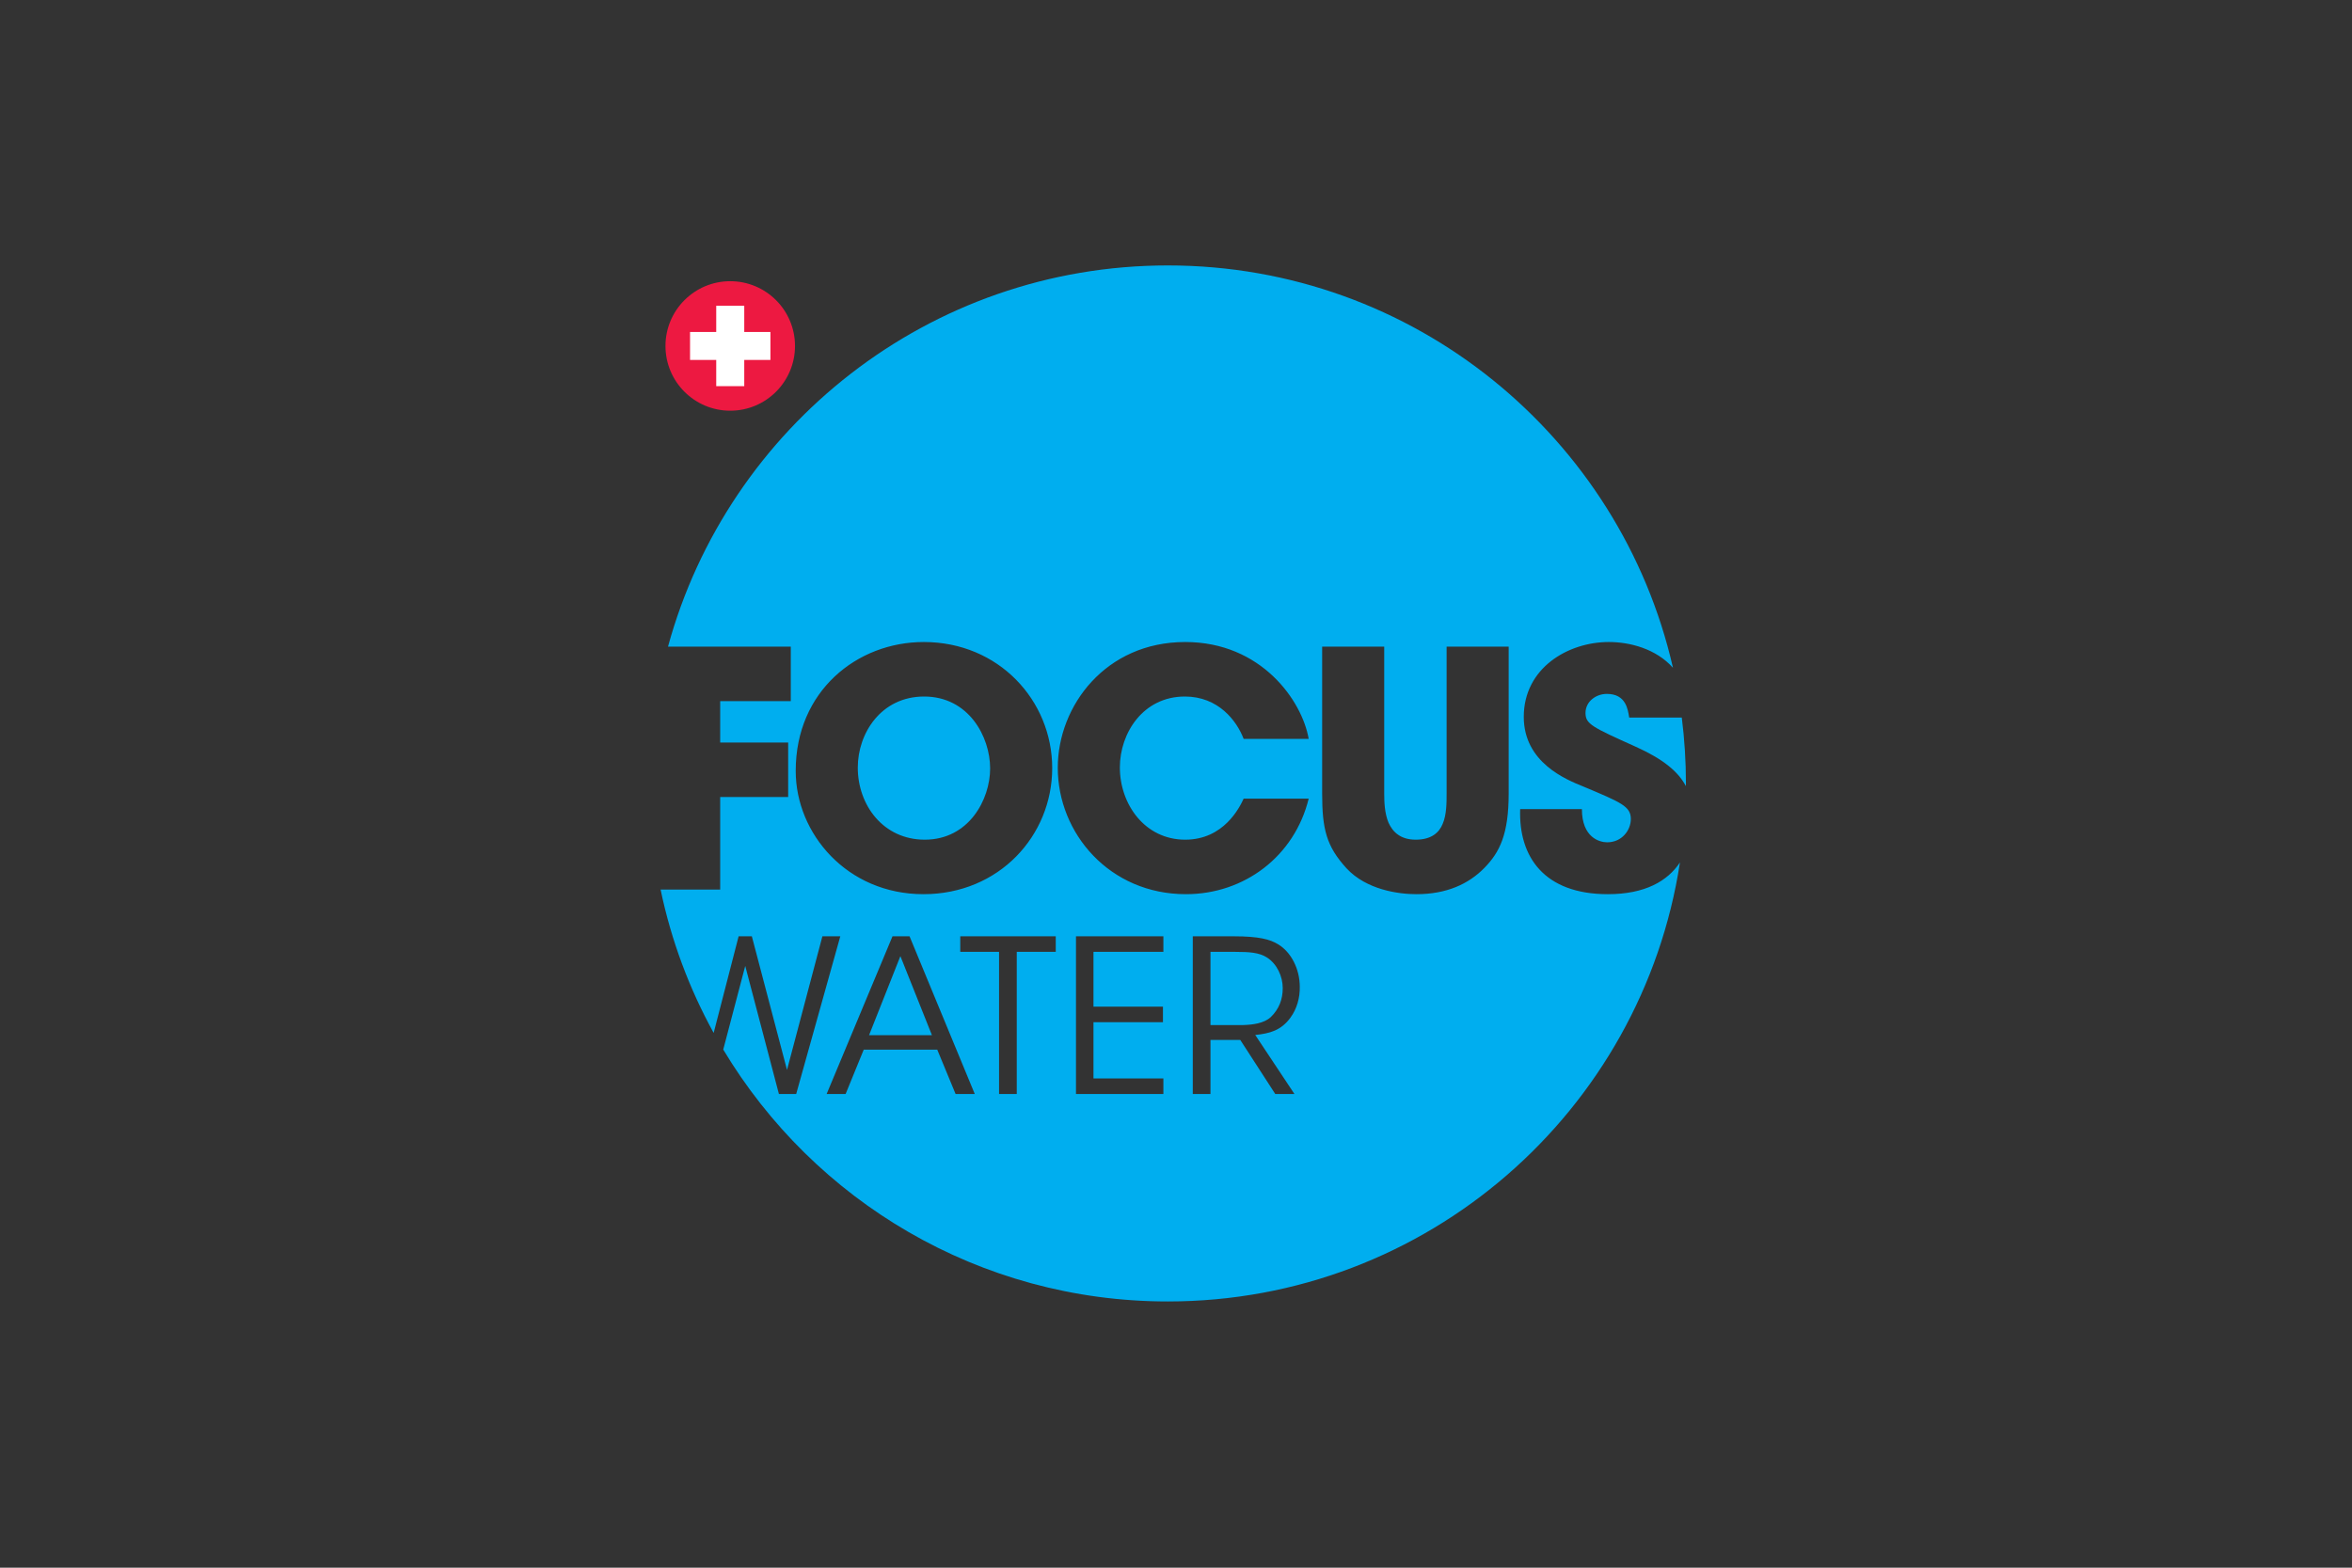 <?xml version="1.0" encoding="UTF-8" standalone="no"?> <svg xmlns="http://www.w3.org/2000/svg" xmlns:xlink="http://www.w3.org/1999/xlink" xmlns:serif="http://www.serif.com/" width="100%" height="100%" viewBox="0 0 600 400" version="1.1" xml:space="preserve" style="fill-rule:evenodd;clip-rule:evenodd;stroke-linejoin:round;stroke-miterlimit:2;"><rect x="0" y="0" width="600" height="400" fill="#333333" stroke="none"/> <g id="Focuswater" transform="matrix(5.204,0,0,5.204,-1261.6,-840.598)"> <g transform="matrix(0.224,0,0,0.224,274.075,173.669)"> <path d="M136.032,155.412C134.305,154.292 132.16,154.153 129.035,154.153L123.624,154.153L123.624,170.177L130.715,170.177C132.881,170.111 135.33,169.81 136.825,168.426C138.644,166.654 139.437,164.555 139.437,162.082C139.437,159.517 138.177,156.812 136.032,155.412Z" style="fill:rgb(0,174,239);fill-rule:nonzero;"></path> </g> <g transform="matrix(0.224,0,0,0.224,274.075,173.669)"> <path d="M48.907,172.391L62.668,172.391L55.764,155.085L48.907,172.391Z" style="fill:rgb(0,174,239);fill-rule:nonzero;"></path> </g> <g transform="matrix(0.224,0,0,0.224,274.075,173.669)"> <path d="M226.766,102.862L215.257,102.862C214.97,101.065 214.539,97.687 210.371,97.687C207.999,97.687 205.699,99.341 205.699,101.855C205.699,104.298 207.136,104.946 216.695,109.257C222.73,111.969 226.013,114.736 227.668,117.877C227.67,117.681 227.675,117.486 227.675,117.289C227.675,112.402 227.366,107.586 226.766,102.862Z" style="fill:rgb(0,174,239);fill-rule:nonzero;"></path> </g> <g transform="matrix(0.224,0,0,0.224,274.075,173.669)"> <path d="M75.405,114.001C75.405,107.102 70.734,98.263 60.959,98.263C51.545,98.263 46.443,106.311 46.443,113.786L46.443,113.857C46.443,121.979 51.976,129.597 61.104,129.597C70.734,129.597 75.405,120.828 75.405,114.001Z" style="fill:rgb(0,174,239);fill-rule:nonzero;"></path> </g> <g transform="matrix(0.224,0,0,0.224,274.075,173.669)"> <path d="M188.883,119.463C188.883,128.374 186.943,132.328 183.565,135.778C180.115,139.299 175.3,141.527 168.688,141.527C164.807,141.527 157.764,140.592 153.381,135.849C148.996,131.034 148.062,127.296 148.062,119.463L148.062,87.338L161.645,87.338L161.645,119.463C161.645,121.26 161.716,123.775 162.58,125.86C163.513,127.944 165.238,129.597 168.545,129.597C171.923,129.597 173.647,128.087 174.437,126.147C175.3,124.134 175.3,121.547 175.3,119.463L175.3,87.338L188.883,87.338L188.883,119.463ZM118.094,129.597C126.575,129.597 130.024,122.482 130.886,120.613L145.118,120.613C142.027,133.19 131.103,141.527 118.239,141.527C101.565,141.527 90.209,128.231 90.209,113.857C90.209,100.274 100.703,86.332 118.094,86.332C134.768,86.332 143.68,99.196 145.118,107.533L130.886,107.533C129.379,103.58 125.353,98.263 118.023,98.263C108.895,98.263 103.793,106.24 103.793,113.786C103.793,121.834 109.255,129.597 118.094,129.597ZM142.003,185.266L137.804,185.266L130.151,173.438L123.624,173.438L123.624,185.266L119.753,185.266L119.753,150.747L128.755,150.747C134.166,150.747 136.684,151.401 138.458,152.52C141.256,154.2 143.169,157.884 143.169,161.803C143.215,164.135 142.562,166.607 141.116,168.567C139.064,171.366 136.591,172.018 133.42,172.345L142.003,185.266ZM113.319,154.153L98.019,154.153L98.019,166.141L113.225,166.141L113.225,169.546L98.019,169.546L98.019,181.861L113.319,181.861L113.319,185.266L94.194,185.266L94.194,150.747L113.319,150.747L113.319,154.153ZM89.766,154.153L81.23,154.153L81.23,185.266L77.358,185.266L77.358,154.153L68.868,154.153L68.868,150.747L89.766,150.747L89.766,154.153ZM67.846,185.266L63.834,175.563L47.741,175.563L43.777,185.266L39.624,185.266L54.038,150.747L57.77,150.747L72.043,185.266L67.846,185.266ZM32.859,114.576L32.859,114.504C32.859,97.112 46.227,86.332 60.888,86.332C77.274,86.332 88.988,99.125 88.988,113.929C88.988,128.735 77.346,141.527 60.816,141.527C44.07,141.527 32.859,128.231 32.859,114.576ZM210.586,141.527C196.643,141.527 191.038,133.333 191.397,122.912L204.908,122.912C204.908,129.093 208.717,130.171 210.442,130.171C213.676,130.171 215.617,127.512 215.617,125.069C215.617,122.266 213.389,121.404 205.196,117.953C201.459,116.445 192.187,112.707 192.187,102.717C192.187,92.01 201.89,86.332 210.801,86.332C215.368,86.332 221.104,87.783 224.835,91.969C213.331,41.538 168.207,3.904 114.29,3.904C62.037,3.904 18.048,39.252 4.91,87.338L31.781,87.338L31.781,99.268L16.33,99.268L16.33,108.324L31.207,108.324L31.207,120.253L16.33,120.253L16.33,140.521L3.29,140.521C5.61,151.667 9.569,162.211 14.902,171.895L20.364,150.747L23.257,150.747L30.953,179.995L38.696,150.747L42.615,150.747L32.959,185.266L29.181,185.266L21.811,157.232L16.997,175.54C36.816,208.569 72.969,230.675 114.29,230.675C171.032,230.675 218.039,188.995 226.365,134.58C223.664,138.647 218.75,141.527 210.586,141.527Z" style="fill:rgb(0,174,239);fill-rule:nonzero;"></path> </g> <g transform="matrix(0.224,0,0,0.224,274.075,173.669)"> <path d="M18.528,7.356C10.7,7.356 4.356,13.701 4.356,21.529C4.356,29.356 10.7,35.701 18.528,35.701C26.357,35.701 32.702,29.356 32.702,21.529C32.702,13.701 26.357,7.356 18.528,7.356Z" style="fill:rgb(237,25,65);fill-rule:nonzero;"></path> </g> <g transform="matrix(0.224,0,0,0.224,274.075,173.669)"> <path d="M27.324,24.596L21.596,24.596L21.596,30.324L15.462,30.324L15.462,24.596L9.733,24.596L9.733,18.462L15.462,18.462L15.462,12.733L21.596,12.734L21.596,18.462L27.324,18.462L27.324,24.596Z" style="fill:white;fill-rule:nonzero;"></path> </g> </g> </svg> 